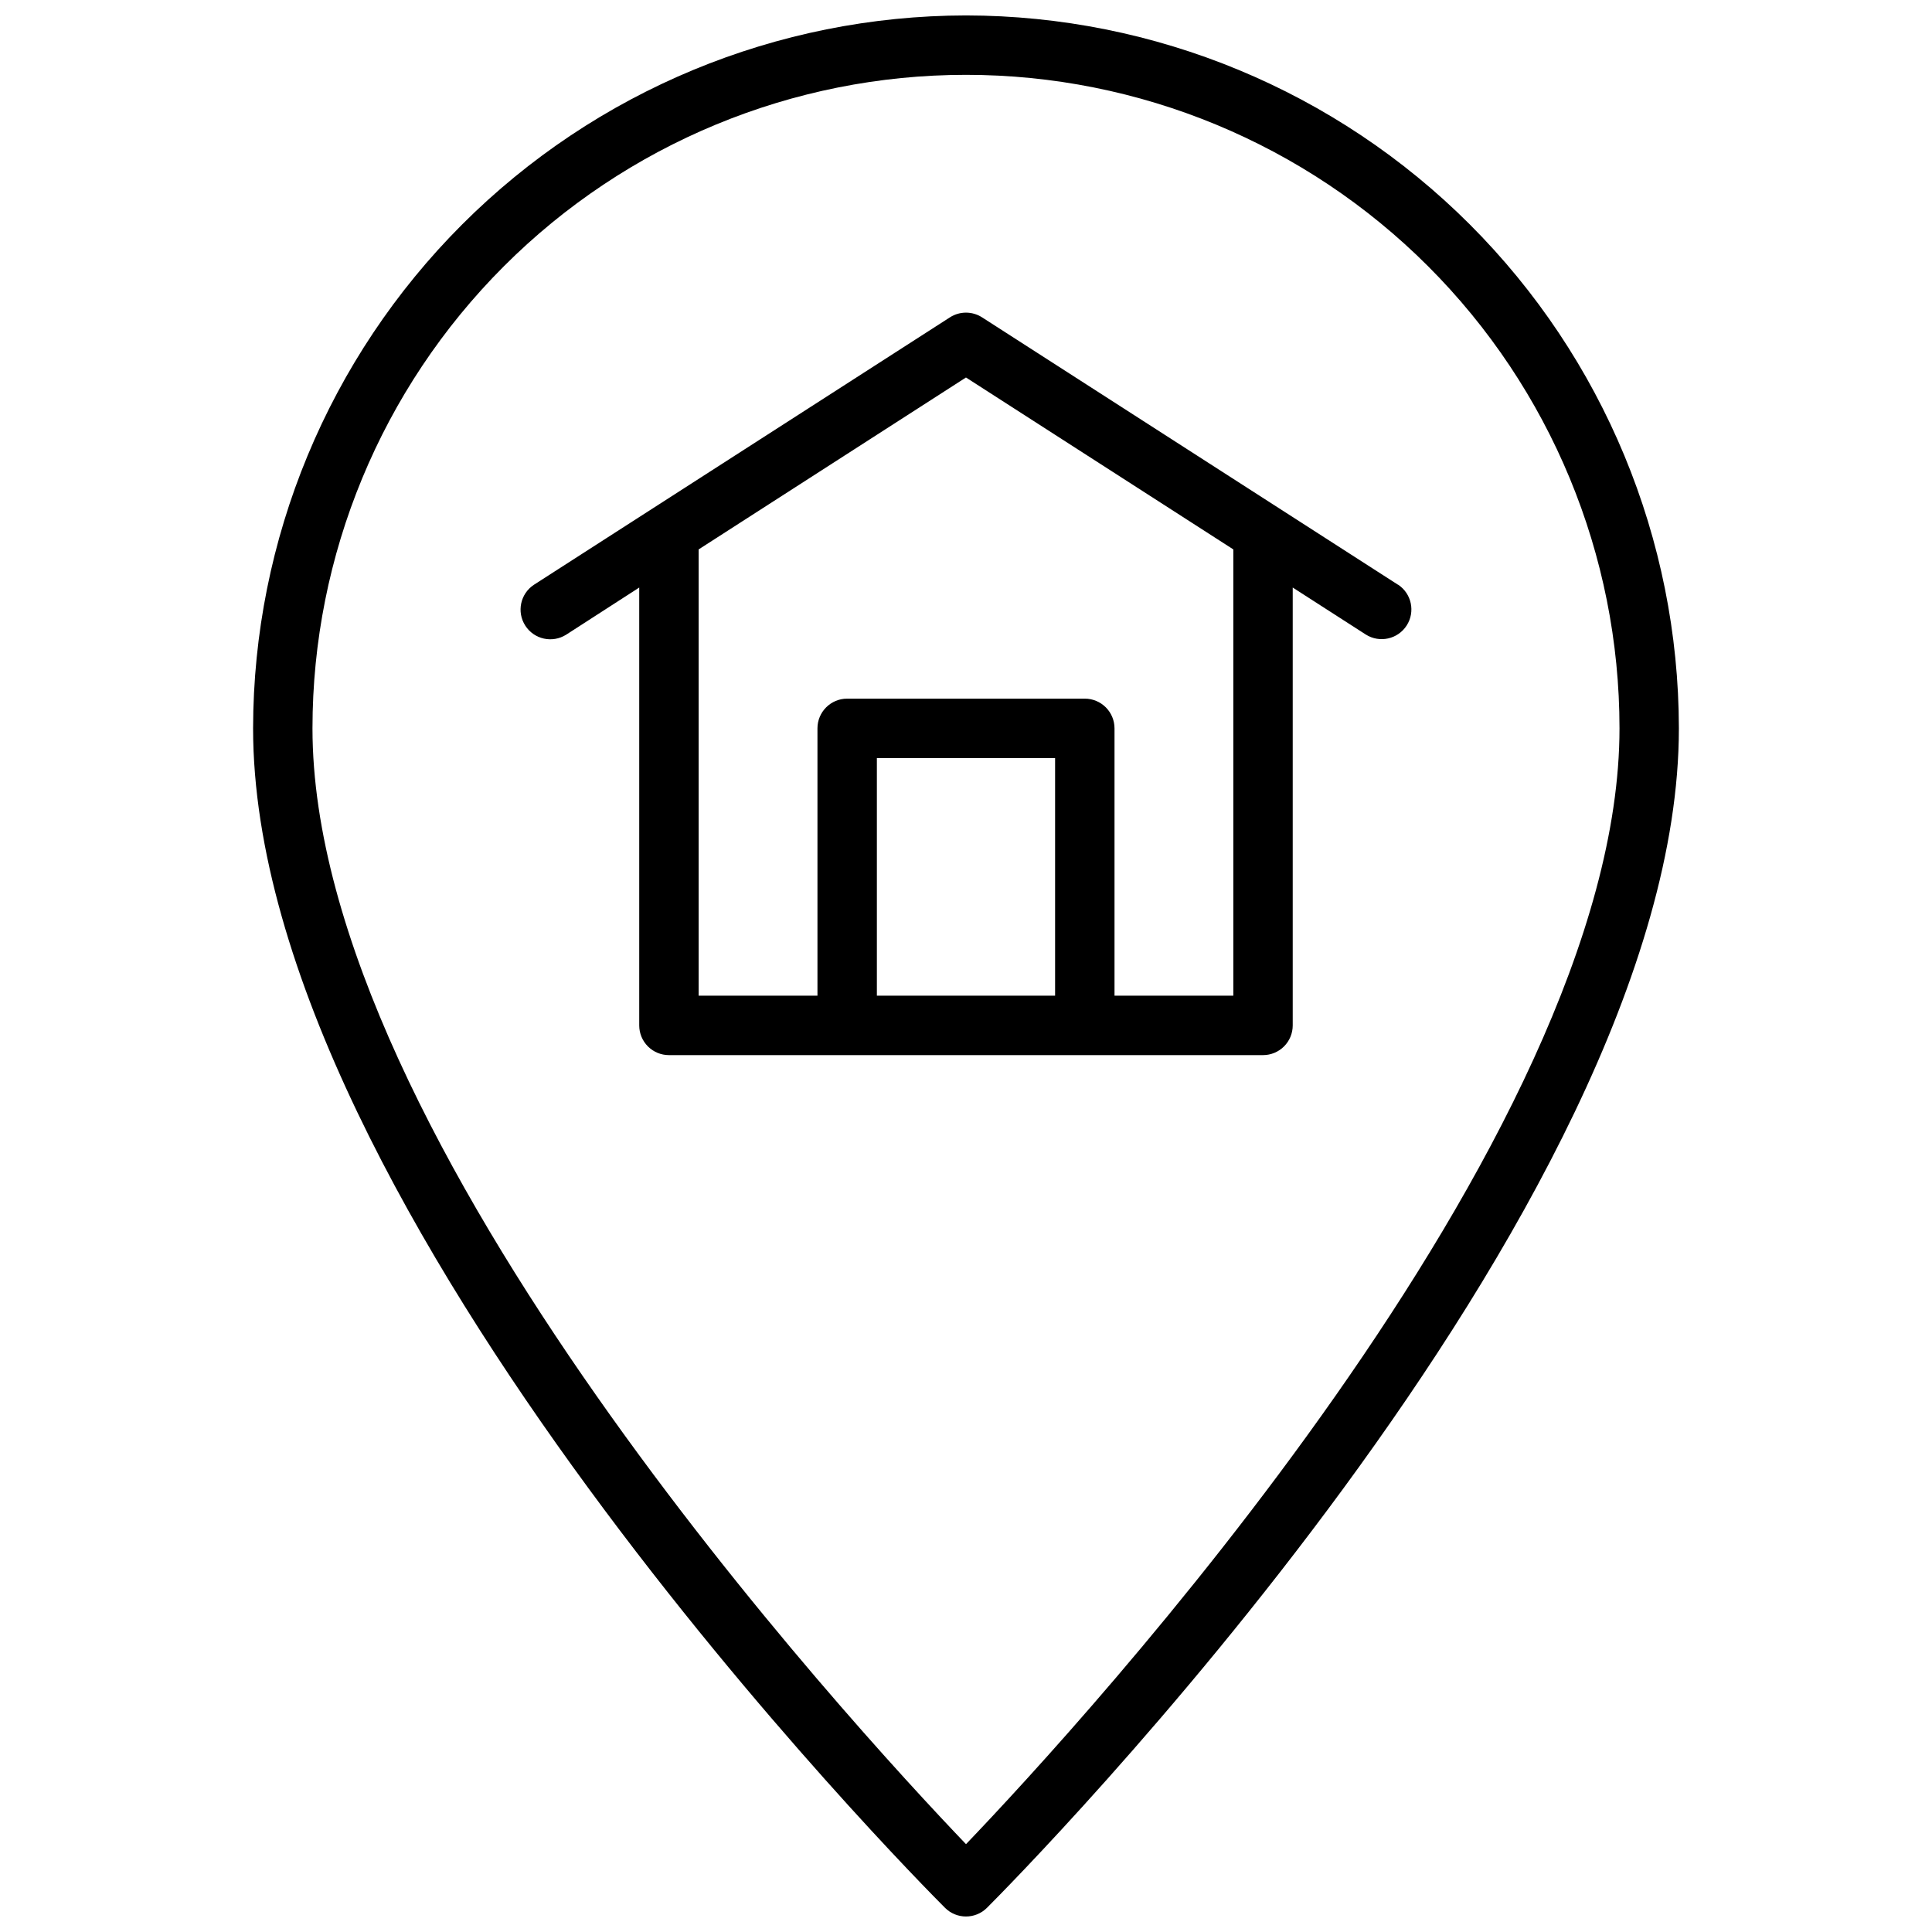 <?xml version="1.0" encoding="UTF-8"?>
<!-- Uploaded to: ICON Repo, www.svgrepo.com, Generator: ICON Repo Mixer Tools -->
<svg width="800px" height="800px" version="1.1" viewBox="144 144 512 512" xmlns="http://www.w3.org/2000/svg">
 <defs>
  <clipPath id="a">
   <path d="m211 148.09h378v503.81h-378z"/>
  </clipPath>
 </defs>
 <g clip-path="url(#a)">
  <path d="m400 148.09c-50.09 0.059-98.113 19.98-133.53 55.398-35.418 35.422-55.34 83.441-55.398 133.53 0 127.75 175.88 305.09 183.36 312.57 3.074 3.07 8.055 3.07 11.129 0 7.488-7.488 183.36-184.83 183.36-312.57-0.059-50.09-19.98-98.109-55.398-133.53-35.418-35.418-83.441-55.34-133.53-55.398zm0 484.63c-30.246-31.598-173.19-186.75-173.19-295.7 0-45.934 18.246-89.984 50.727-122.46 32.477-32.48 76.527-50.727 122.46-50.727 45.93 0 89.98 18.246 122.46 50.727 32.48 32.477 50.727 76.527 50.727 122.46 0 108.96-142.94 264.11-173.18 295.7zm114.47-333.77-110.21-70.848h-0.004c-2.594-1.668-5.926-1.668-8.52 0l-110.21 70.848c-3.625 2.363-4.664 7.211-2.32 10.852 2.34 3.641 7.184 4.707 10.84 2.391l19.355-12.488v116.04c0 2.09 0.828 4.09 2.305 5.566 1.477 1.477 3.481 2.305 5.566 2.305h157.44c2.086 0 4.09-0.828 5.566-2.305 1.477-1.477 2.305-3.477 2.305-5.566v-116.04l19.355 12.445 0.004 0.004c3.652 2.316 8.496 1.25 10.836-2.391 2.344-3.641 1.305-8.488-2.32-10.852zm-138.09 108.92v-62.977h47.23v62.977zm94.465-118.27v118.27h-31.488v-70.848c0-2.09-0.832-4.09-2.305-5.566-1.477-1.477-3.481-2.309-5.566-2.309h-62.977c-4.348 0-7.875 3.527-7.875 7.875v70.848h-31.488v-118.27l70.848-45.562z"/>
 </g>
</svg>